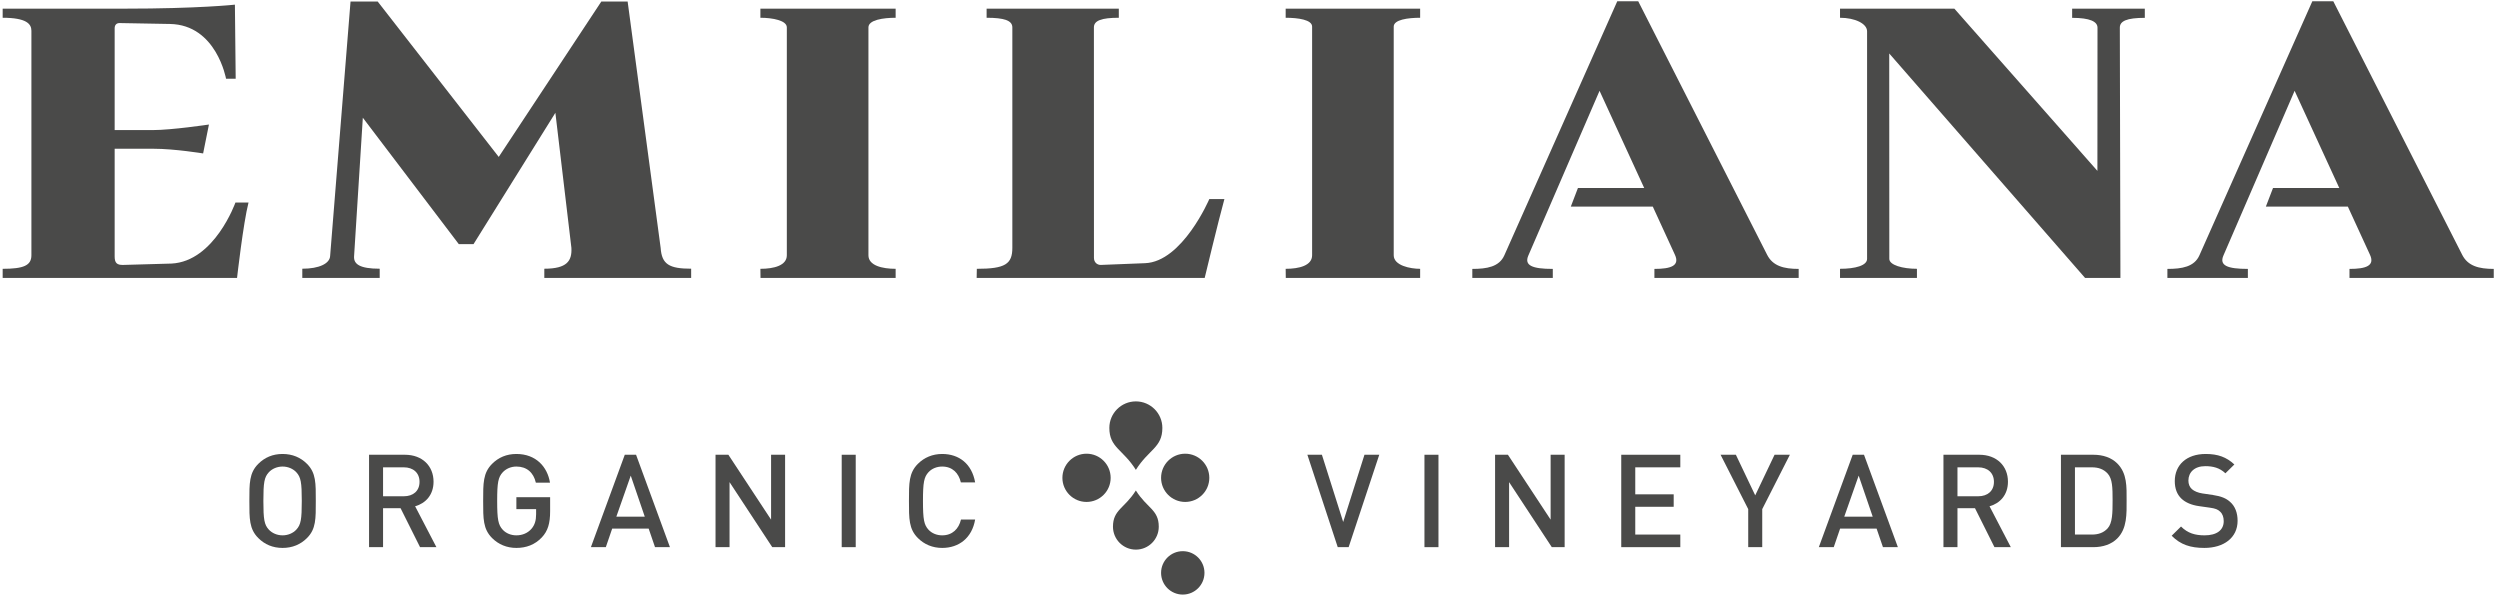 <?xml version="1.0" encoding="UTF-8"?>
<svg width="160px" height="39px" viewBox="0 0 160 39" version="1.1" xmlns="http://www.w3.org/2000/svg" xmlns:xlink="http://www.w3.org/1999/xlink">
    <!-- Generator: Sketch 63.1 (92452) - https://sketch.com -->
    <title>LogoEmiliana</title>
    <desc>Created with Sketch.</desc>
    <g id="Page-1" stroke="none" stroke-width="1" fill="none" fill-rule="evenodd">
        <g id="Emiliana-Tienda-v1" transform="translate(-26, -17)" fill="#4A4A49">
            <g id="LogoEmiliana" transform="translate(26, 17)">
                <path d="M82.283,1.137 C83.072,1.137 83.975,1.261 83.975,1.702 L83.975,16.338 C83.975,16.996 83.147,17.204 82.283,17.204 L82.29,17.788 L90.889,17.788 L90.889,17.204 C90.256,17.204 89.198,16.996 89.198,16.338 L89.198,1.702 C89.198,1.261 90.1,1.137 90.889,1.137 L90.889,0.554 L82.283,0.554 L82.283,1.137 L82.283,1.137 Z" id="Path"></path>
                <path d="M10.98,16.868 L7.897,16.955 C7.486,16.969 7.338,16.831 7.338,16.42 L7.338,9.52 C7.338,9.52 9.822,9.523 9.828,9.52 C11.18,9.52 13,9.82 13,9.82 L13.372,7.97 C13.372,7.97 10.984,8.325 9.786,8.325 C9.785,8.328 7.338,8.325 7.338,8.325 L7.338,1.808 C7.338,1.583 7.47,1.473 7.655,1.476 L10.877,1.534 C13.856,1.587 14.467,5.04 14.467,5.04 L15.084,5.04 L15.034,0.298 C15.034,0.298 12.717,0.554 7.948,0.554 L0.171,0.554 L0.171,1.137 C1.685,1.137 2.01,1.527 2.01,1.968 L2.01,16.338 C2.01,16.996 1.499,17.204 0.171,17.204 L0.171,17.788 L15.171,17.788 C15.171,17.788 15.569,14.262 15.905,12.964 L15.067,12.964 C15.067,12.964 13.732,16.727 10.98,16.868 Z" id="Path"></path>
                <path d="M48.665,1.137 C49.455,1.137 50.357,1.312 50.357,1.752 L50.357,16.338 C50.357,16.994 49.53,17.204 48.665,17.204 L48.673,17.788 L57.321,17.788 L57.321,17.204 C56.456,17.204 55.58,16.994 55.58,16.338 L55.58,1.752 C55.58,1.273 56.532,1.137 57.321,1.137 C57.321,0.965 57.321,0.554 57.321,0.554 L48.665,0.554 C48.665,0.554 48.665,0.965 48.665,1.137 Z" id="Path"></path>
                <path d="M73.28,16.844 L70.458,16.955 C70.218,16.964 70.013,16.786 70.013,16.507 L70.01,1.752 C70.01,1.311 70.512,1.137 71.604,1.137 C71.604,0.965 71.604,0.554 71.604,0.554 L63.143,0.554 C63.143,0.554 63.143,0.965 63.143,1.137 C64.265,1.137 64.79,1.311 64.79,1.752 L64.79,15.861 C64.79,16.899 64.334,17.204 62.517,17.204 L62.506,17.788 L77.1,17.788 C77.1,17.788 77.968,14.166 78.362,12.74 L77.396,12.74 C77.396,12.74 75.674,16.758 73.28,16.844 Z" id="Path"></path>
                <path d="M132.617,1.142 C133.755,1.142 134.24,1.38 134.24,1.773 L134.234,10.936 L125.079,0.554 L117.761,0.554 L117.761,1.137 C118.707,1.137 119.493,1.506 119.493,2.004 L119.493,16.568 C119.493,16.993 118.745,17.203 117.761,17.203 L117.761,17.788 L122.684,17.788 L122.684,17.203 C121.76,17.203 120.916,16.964 120.916,16.568 L120.911,3.422 L133.445,17.788 L135.707,17.788 L135.669,1.773 C135.665,1.349 136.109,1.142 137.268,1.142 L137.268,0.554 L132.617,0.554 L132.617,1.142 L132.617,1.142 Z" id="Path"></path>
                <path d="M42.282,15.866 L40.169,0.099 L38.484,0.099 L31.919,10.043 L24.173,0.099 L22.434,0.099 L21.128,16.386 C21.101,16.867 20.431,17.198 19.347,17.198 L19.347,17.788 L19.675,17.788 L24.24,17.788 L24.301,17.788 L24.301,17.198 C23.017,17.198 22.637,16.9 22.66,16.42 L23.221,7.534 L29.363,15.624 L30.306,15.624 L35.544,7.219 L36.57,15.866 C36.612,16.701 36.288,17.198 34.836,17.198 L34.836,17.788 L34.97,17.788 L44.234,17.788 L44.234,17.197 C42.824,17.197 42.352,16.912 42.282,15.866 Z" id="Path"></path>
                <path d="M113.097,16.308 L104.847,0.082 L103.505,0.082 L96.279,16.338 C95.952,17.078 95.161,17.21 94.228,17.21 L94.228,17.788 L99.379,17.788 C99.379,17.788 99.379,17.42 99.379,17.21 C98.06,17.21 97.54,16.99 97.813,16.356 L102.371,5.812 L105.229,12.032 L100.988,12.032 L100.532,13.223 L105.779,13.223 L107.196,16.308 C107.517,17.007 106.942,17.21 105.882,17.21 L105.882,17.788 L115.115,17.788 L115.115,17.21 C114.161,17.21 113.46,17.024 113.097,16.308 Z" id="Path"></path>
                <path d="M157.581,16.308 L149.331,0.082 L147.989,0.082 L140.764,16.338 C140.437,17.078 139.645,17.21 138.713,17.21 L138.713,17.788 L143.864,17.788 C143.864,17.788 143.864,17.42 143.864,17.21 C142.544,17.21 142.025,16.99 142.298,16.356 L146.855,5.812 L149.714,12.032 L145.473,12.032 L145.015,13.223 L150.263,13.223 L151.68,16.308 C152.002,17.007 151.426,17.21 150.367,17.21 L150.367,17.788 L159.6,17.788 L159.6,17.21 C158.646,17.21 157.944,17.024 157.581,16.308 Z" id="Path"></path>
                <g id="Group" transform="translate(83.52, 29.04)" fill-rule="nonzero">
                    <polygon id="Path" points="2.793 5.978 2.095 5.978 0.152 0.064 1.082 0.064 2.444 4.366 3.806 0.064 4.753 0.064"></polygon>
                    <polygon id="Path" points="7.645 5.978 7.645 0.064 8.542 0.064 8.542 5.978"></polygon>
                    <polygon id="Path" points="15.795 5.978 13.062 1.816 13.062 5.978 12.165 5.978 12.165 0.064 12.987 0.064 15.72 4.217 15.72 0.064 16.617 0.064 16.617 5.978"></polygon>
                    <polygon id="Path" points="20.24 5.978 20.24 0.064 24.02 0.064 24.02 0.869 21.137 0.869 21.137 2.597 23.596 2.597 23.596 3.394 21.137 3.394 21.137 5.172 24.02 5.172 24.02 5.978 20.24 5.978"></polygon>
                    <polygon id="Path" points="29.263 3.544 29.263 5.978 28.366 5.978 28.366 3.544 26.597 0.064 27.576 0.064 28.814 2.663 30.052 0.064 31.032 0.064"></polygon>
                    <path d="M36.989,5.978 L36.582,4.79 L34.247,4.79 L33.84,5.978 L32.885,5.978 L35.053,0.064 L35.776,0.064 L37.944,5.978 L36.989,5.978 Z M35.435,1.401 L34.513,4.026 L36.333,4.026 L35.435,1.401 Z" id="Shape"></path>
                    <path d="M44.125,5.978 L42.88,3.486 L41.758,3.486 L41.758,5.978 L40.861,5.978 L40.861,0.064 L43.154,0.064 C44.275,0.064 44.989,0.786 44.989,1.791 C44.989,2.638 44.474,3.178 43.81,3.361 L45.172,5.978 L44.125,5.978 L44.125,5.978 Z M43.087,0.869 L41.758,0.869 L41.758,2.721 L43.087,2.721 C43.685,2.721 44.092,2.381 44.092,1.799 C44.092,1.218 43.685,0.869 43.087,0.869 Z" id="Shape"></path>
                    <path d="M51.985,5.421 C51.611,5.795 51.071,5.978 50.457,5.978 L48.38,5.978 L48.38,0.064 L50.457,0.064 C51.071,0.064 51.611,0.246 51.985,0.62 C52.624,1.26 52.583,2.123 52.583,2.979 C52.583,3.834 52.624,4.782 51.985,5.421 Z M51.37,1.268 C51.121,0.994 50.789,0.869 50.365,0.869 L49.277,0.869 L49.277,5.172 L50.365,5.172 C50.789,5.172 51.121,5.047 51.37,4.773 C51.677,4.433 51.686,3.793 51.686,2.979 C51.686,2.165 51.677,1.609 51.37,1.268 Z" id="Shape"></path>
                    <path d="M57.56,6.027 C56.671,6.027 56.032,5.82 55.467,5.247 L56.065,4.657 C56.497,5.089 56.97,5.222 57.577,5.222 C58.349,5.222 58.798,4.889 58.798,4.316 C58.798,4.059 58.723,3.843 58.565,3.702 C58.416,3.56 58.266,3.502 57.917,3.452 L57.22,3.353 C56.738,3.286 56.355,3.12 56.098,2.879 C55.808,2.605 55.666,2.231 55.666,1.75 C55.666,0.72 56.414,0.014 57.643,0.014 C58.424,0.014 58.972,0.213 59.479,0.686 L58.906,1.251 C58.54,0.902 58.116,0.794 57.618,0.794 C56.92,0.794 56.538,1.193 56.538,1.716 C56.538,1.932 56.605,2.123 56.762,2.265 C56.912,2.397 57.153,2.497 57.427,2.539 L58.1,2.638 C58.648,2.721 58.955,2.854 59.205,3.079 C59.529,3.361 59.686,3.785 59.686,4.292 C59.686,5.379 58.798,6.027 57.56,6.027 Z" id="Path"></path>
                </g>
                <g id="Group" transform="translate(15.84, 29.04)" fill-rule="nonzero">
                    <path d="M3.806,5.396 C3.399,5.803 2.876,6.027 2.245,6.027 C1.614,6.027 1.099,5.803 0.692,5.396 C0.11,4.815 0.119,4.159 0.119,3.021 C0.119,1.883 0.11,1.226 0.692,0.645 C1.099,0.238 1.614,0.014 2.245,0.014 C2.876,0.014 3.399,0.238 3.806,0.645 C4.388,1.226 4.371,1.883 4.371,3.021 C4.371,4.159 4.388,4.815 3.806,5.396 Z M3.125,1.185 C2.918,0.961 2.594,0.819 2.245,0.819 C1.896,0.819 1.572,0.961 1.365,1.185 C1.074,1.501 1.016,1.833 1.016,3.021 C1.016,4.208 1.074,4.541 1.365,4.856 C1.572,5.081 1.896,5.222 2.245,5.222 C2.594,5.222 2.918,5.081 3.125,4.856 C3.416,4.541 3.474,4.208 3.474,3.021 C3.474,1.833 3.416,1.501 3.125,1.185 Z" id="Shape"></path>
                    <path d="M11.043,5.978 L9.797,3.486 L8.676,3.486 L8.676,5.978 L7.779,5.978 L7.779,0.064 L10.071,0.064 C11.193,0.064 11.907,0.786 11.907,1.791 C11.907,2.638 11.392,3.178 10.728,3.361 L12.09,5.978 L11.043,5.978 L11.043,5.978 Z M10.005,0.869 L8.676,0.869 L8.676,2.721 L10.005,2.721 C10.603,2.721 11.01,2.381 11.01,1.799 C11.01,1.218 10.603,0.869 10.005,0.869 Z" id="Shape"></path>
                    <path d="M18.836,5.355 C18.388,5.828 17.831,6.027 17.208,6.027 C16.594,6.027 16.062,5.803 15.655,5.396 C15.074,4.815 15.082,4.159 15.082,3.021 C15.082,1.883 15.074,1.226 15.655,0.645 C16.062,0.238 16.577,0.014 17.208,0.014 C18.463,0.014 19.194,0.836 19.359,1.849 L18.454,1.849 C18.305,1.201 17.873,0.819 17.208,0.819 C16.859,0.819 16.544,0.961 16.336,1.185 C16.045,1.501 15.979,1.833 15.979,3.021 C15.979,4.208 16.045,4.549 16.336,4.864 C16.544,5.089 16.859,5.222 17.208,5.222 C17.599,5.222 17.939,5.072 18.172,4.806 C18.388,4.557 18.471,4.258 18.471,3.876 L18.471,3.544 L17.208,3.544 L17.208,2.78 L19.368,2.78 L19.368,3.685 C19.368,4.449 19.227,4.939 18.836,5.355 Z" id="Path"></path>
                    <path d="M26.081,5.978 L25.674,4.79 L23.34,4.79 L22.933,5.978 L21.978,5.978 L24.146,0.064 L24.868,0.064 L27.036,5.978 L26.081,5.978 Z M24.528,1.401 L23.606,4.026 L25.425,4.026 L24.528,1.401 Z" id="Shape"></path>
                    <polygon id="Path" points="33.584 5.978 30.851 1.816 30.851 5.978 29.954 5.978 29.954 0.064 30.776 0.064 33.509 4.217 33.509 0.064 34.406 0.064 34.406 5.978"></polygon>
                    <polygon id="Path" points="38.029 5.978 38.029 0.064 38.926 0.064 38.926 5.978"></polygon>
                    <path d="M44.459,6.027 C43.845,6.027 43.313,5.803 42.906,5.396 C42.325,4.815 42.333,4.159 42.333,3.021 C42.333,1.883 42.325,1.226 42.906,0.645 C43.313,0.238 43.845,0.014 44.459,0.014 C45.547,0.014 46.361,0.653 46.569,1.833 L45.655,1.833 C45.514,1.235 45.116,0.819 44.459,0.819 C44.11,0.819 43.795,0.952 43.587,1.177 C43.296,1.492 43.23,1.833 43.23,3.021 C43.23,4.208 43.296,4.549 43.587,4.864 C43.795,5.089 44.11,5.222 44.459,5.222 C45.116,5.222 45.522,4.806 45.664,4.208 L46.569,4.208 C46.37,5.388 45.531,6.027 44.459,6.027 Z" id="Path"></path>
                </g>
                <g id="Group" transform="translate(67.92, 25.68)" fill-rule="nonzero">
                    <path d="M1.618,3.357 C0.767,3.357 0.074,4.049 0.074,4.902 C0.074,5.753 0.767,6.444 1.618,6.444 C2.471,6.444 3.162,5.753 3.162,4.902 C3.162,4.049 2.471,3.357 1.618,3.357 Z" id="Path"></path>
                    <path d="M7.932,6.444 C8.784,6.444 9.476,5.753 9.476,4.902 C9.476,4.049 8.784,3.357 7.932,3.357 C7.081,3.357 6.389,4.049 6.389,4.902 C6.389,5.753 7.081,6.444 7.932,6.444 Z" id="Path"></path>
                    <path d="M6.471,1.706 C6.471,0.769 5.712,0.009 4.775,0.009 C3.838,0.009 3.078,0.769 3.078,1.706 C3.078,2.971 3.948,3.071 4.775,4.391 C5.602,3.071 6.471,2.971 6.471,1.706 Z" id="Path"></path>
                    <path d="M3.31,8.029 C3.31,8.839 3.967,9.496 4.775,9.496 C5.585,9.496 6.241,8.839 6.241,8.029 C6.241,6.936 5.489,6.85 4.775,5.71 C4.061,6.85 3.31,6.936 3.31,8.029 Z" id="Path"></path>
                    <path d="M7.778,9.595 C7.011,9.595 6.389,10.215 6.389,10.982 C6.389,11.751 7.011,12.373 7.778,12.373 C8.544,12.373 9.166,11.751 9.166,10.982 C9.166,10.215 8.544,9.595 7.778,9.595 Z" id="Path"></path>
                </g>
            </g>
        </g>
    </g>
</svg>
